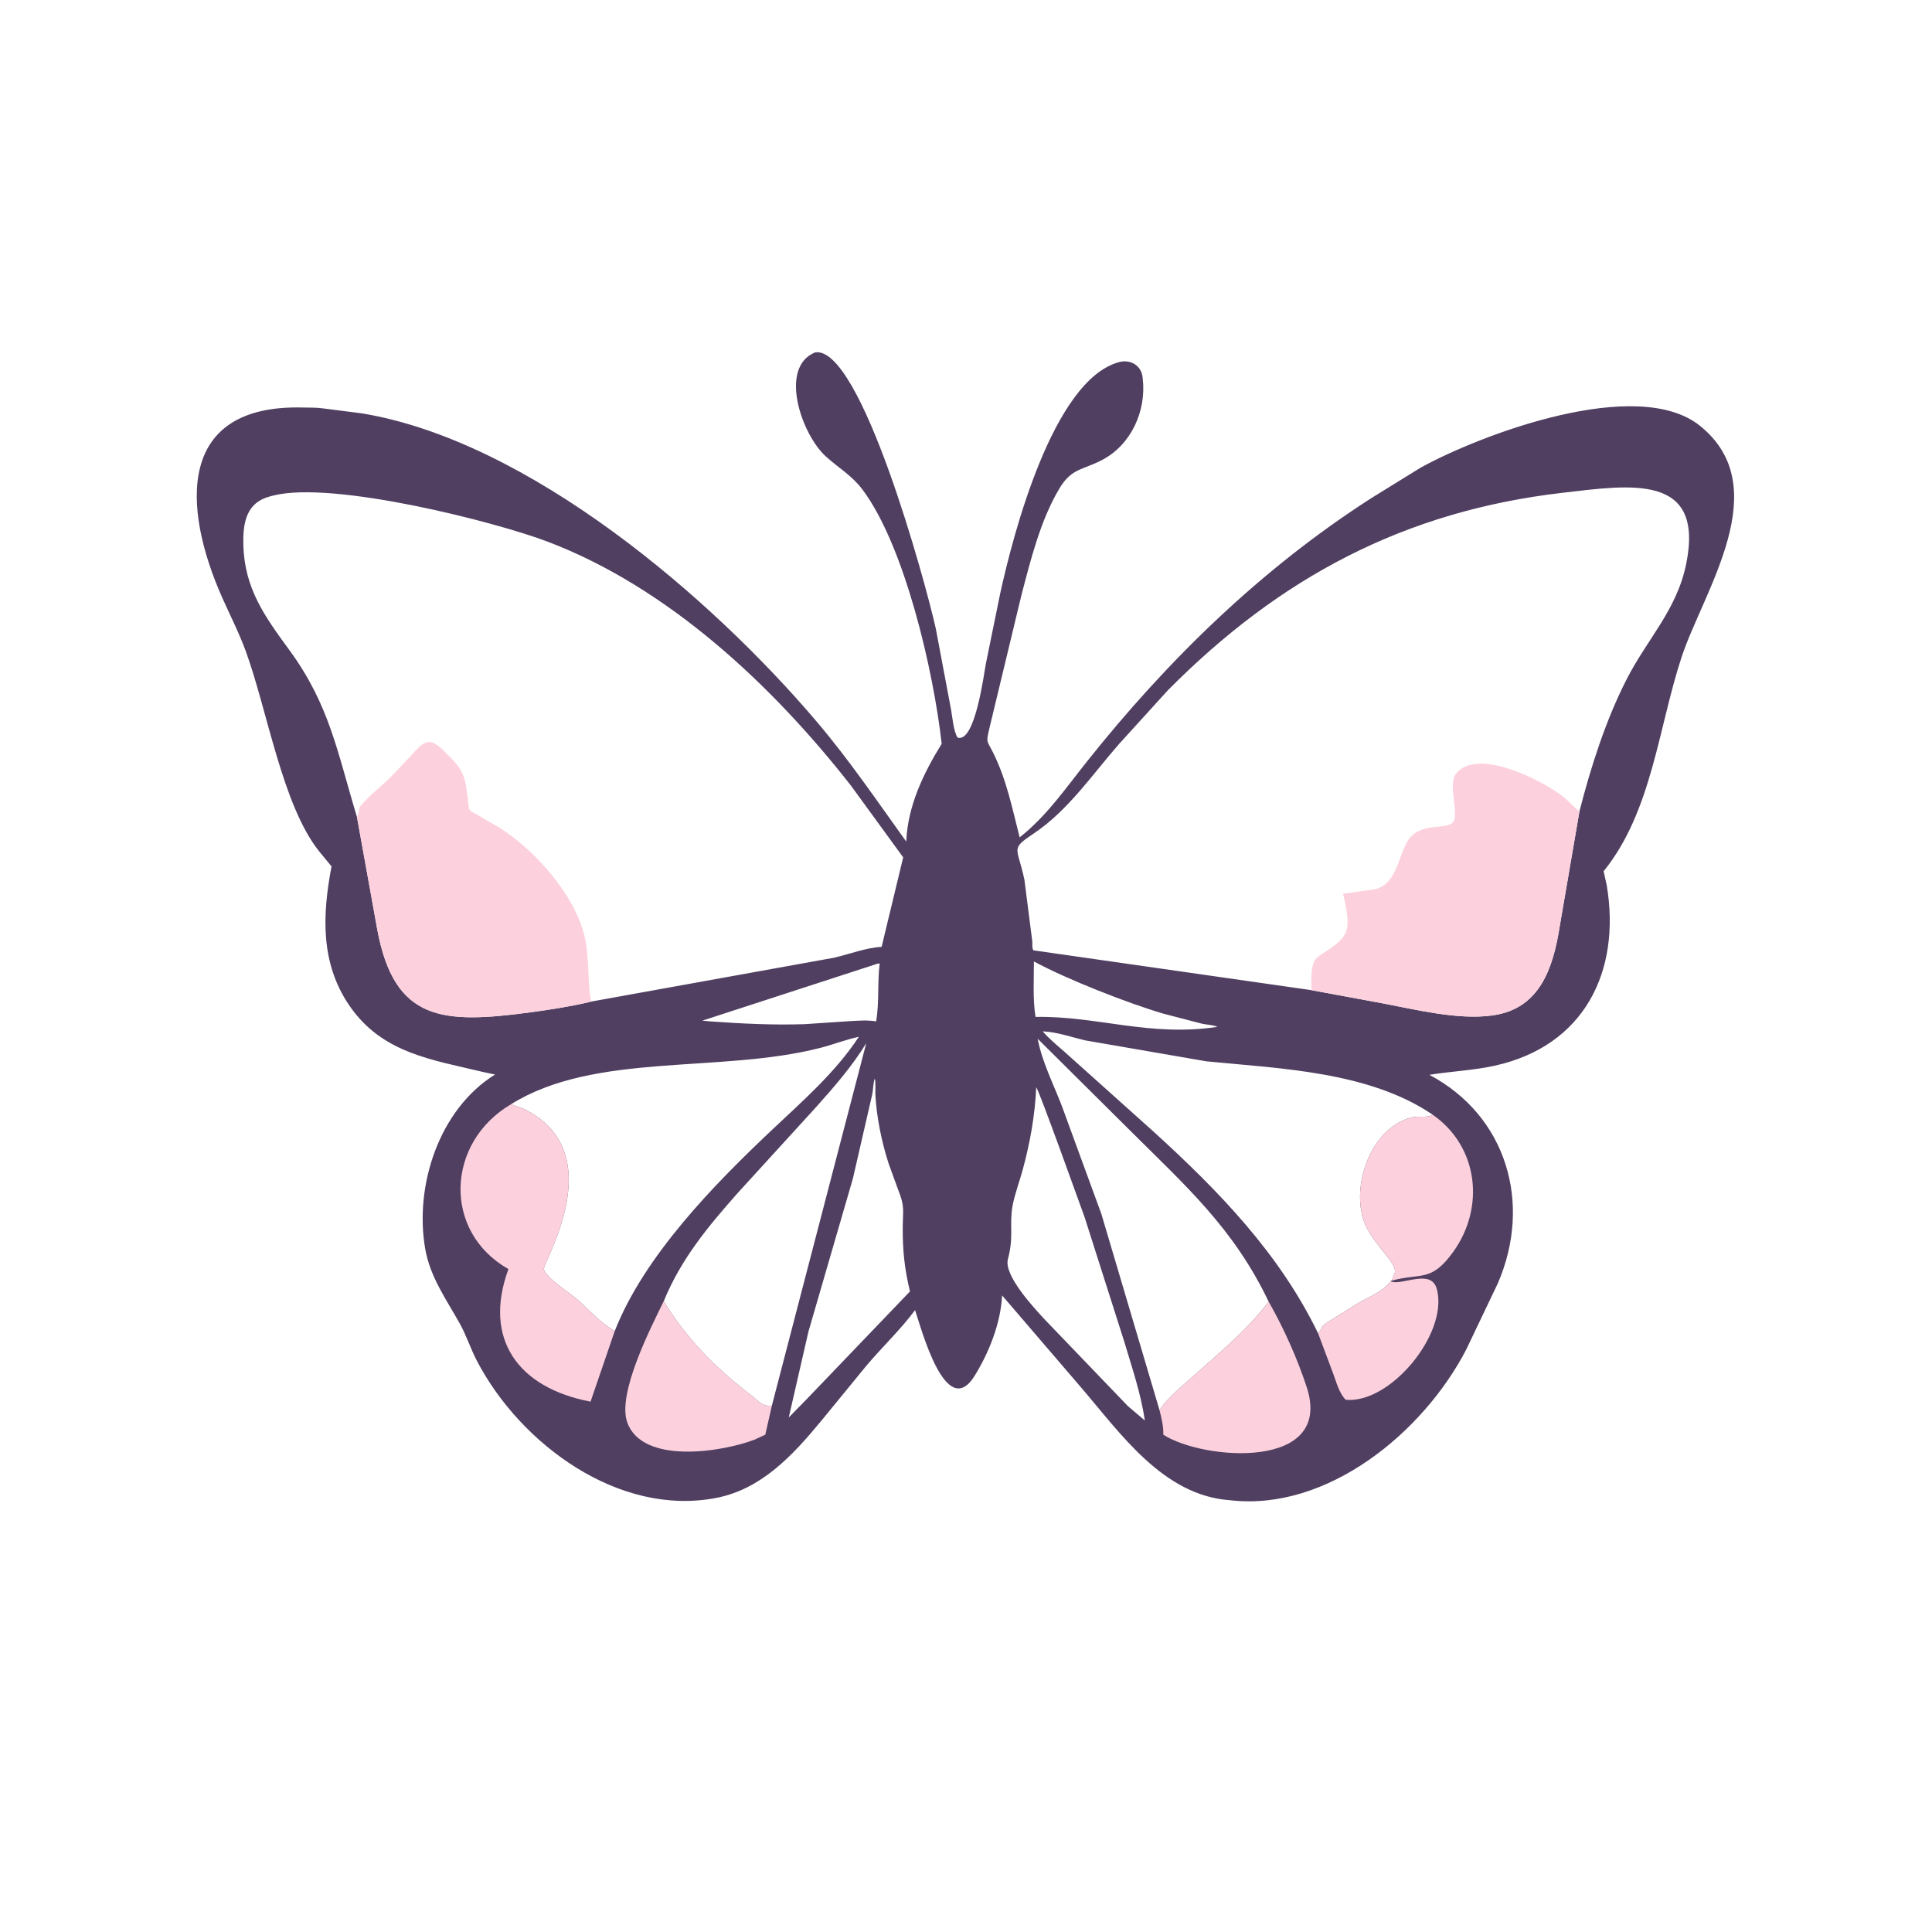<svg version="1.1" xmlns="http://www.w3.org/2000/svg" style="display: block;" viewBox="0 0 2048 2048" width="640" height="640">
<path transform="translate(0,0)" fill="rgb(80,63,97)" d="M 864.147 373.5 C 912.629 366.453 980.998 616.939 992.004 666.399 L 1008.07 751.77 C 1009.69 760.194 1010.56 774.765 1015.06 781.878 C 1033.74 787.797 1042.91 714.401 1045.16 703.066 L 1060.41 628.324 C 1073.54 568.683 1115.83 402.618 1186.46 383.789 C 1198.09 380.687 1209.87 387.363 1211.18 399.814 L 1211.29 401 C 1215.5 435.266 1199.19 471.489 1168.15 487.663 C 1147.21 498.573 1135.85 496.167 1122.75 518.251 C 1102.87 551.771 1092.62 593.236 1082.8 630.715 L 1048.61 772.76 C 1045.25 787.752 1045.9 784.122 1052.91 798.191 C 1066.9 826.259 1073.2 857.461 1080.86 887.649 C 1109.21 865.334 1129.28 836.092 1151.51 808.124 C 1237.62 699.781 1336.71 603.162 1453.49 528.136 L 1505.89 495.759 C 1569.54 460.663 1735.64 397.849 1802.12 451.429 C 1883.23 516.792 1805.66 626.545 1782.58 696.47 C 1758 770.98 1751.01 860.589 1699.9 923.545 L 1703.2 938.364 C 1718.57 1030.1 1679.1 1108.79 1584.5 1129.68 C 1561.7 1134.72 1538.2 1135.63 1515.18 1139.36 C 1597.27 1182.84 1624.38 1275.82 1587.76 1360.38 L 1554.3 1430.51 C 1508.76 1518.44 1407.06 1602.2 1304.24 1590.34 L 1303.01 1590.25 C 1232.48 1584.76 1187.79 1519.41 1145.33 1469.98 L 1062.26 1373.18 C 1060.85 1402.35 1048.52 1433.52 1033.29 1458.2 C 1002.73 1507.71 976.428 1407.55 970.012 1388.77 C 954.429 1409.81 934.667 1428.28 917.822 1448.43 L 869.869 1507 C 840.039 1542.97 807.026 1578.66 759.101 1587.89 C 655.839 1607.8 551.865 1530.92 505.711 1442.89 C 498.91 1429.91 494.442 1415.69 487.343 1402.97 C 473.028 1377.3 455.934 1353.68 450.748 1323.91 C 439.056 1256.82 465.479 1175.87 524.732 1139.07 L 513.073 1136.58 C 457.764 1123.27 404.706 1116.57 370.05 1065.51 C 339.524 1020.53 341.69 969.606 351.44 918.434 L 338.132 902.228 C 299.217 853.258 283.583 753.488 260.526 690.296 C 253.477 670.977 244.124 652.747 235.769 634 C 192.059 535.926 188.474 428.651 320.717 431.975 C 327.837 432.154 335.428 431.892 342.47 432.916 L 383.478 438.159 C 560.458 467.248 754.009 633.223 866.007 765.282 C 900.428 805.869 929.705 849.035 960.671 892.141 C 962.173 854.462 978.794 819.853 998.226 788.447 C 989.474 710.58 958.93 578.484 914.217 518.893 C 903.142 504.132 888.736 495.914 875.371 483.796 C 849.494 460.332 825.223 389.231 864.147 373.5 z M 1390.08 1049.59 L 1465.9 1063.62 C 1501 1070.26 1545.48 1081.37 1581.49 1076.46 L 1583 1076.23 C 1632.47 1069.09 1646.47 1025.85 1653.35 982 L 1674.27 860.099 C 1686.44 812.723 1702.13 763.413 1724.42 719.851 C 1746.42 676.861 1777.58 646.601 1787.5 597.424 C 1806.91 501.264 1728.26 514.021 1656.26 522.381 C 1489 541.804 1356.72 611.842 1237.8 731.916 L 1186.52 788.359 C 1158.08 820.731 1132.64 858.697 1096.45 883.08 C 1070.23 900.742 1078.45 896.934 1085.91 932.522 L 1094.31 998.233 C 1094.43 1000.99 1093.86 1005.21 1095.51 1007.4 L 1390.08 1049.59 z M 378.386 866.021 L 399.921 985.346 C 418.036 1082.62 468.857 1085.64 562.026 1073.14 C 582.869 1070.35 604.24 1067 624.726 1062.21 L 626.825 1061.68 L 884.341 1015.19 C 900.396 1011.46 918.212 1004.52 934.54 1003.73 L 957.42 908.831 L 901.958 832.677 C 818.711 726.377 708.4 622.75 580.445 574.155 C 524.358 552.855 352.728 509.347 289.816 525.268 L 286.191 526.205 C 260.728 532.89 257.424 554.634 257.973 577.617 C 259.078 623.957 280.94 653.813 307.024 689.5 C 349.616 747.77 357.798 798.322 378.386 866.021 z M 1397.29 1413.51 C 1404.42 1404.53 1397.11 1408 1411.05 1399.23 L 1439.25 1381.64 C 1451.11 1374.65 1465.67 1369.52 1474.06 1358.14 L 1475.08 1357.56 C 1476.01 1355.11 1478.63 1350.31 1478.74 1347.9 C 1479.3 1335.99 1449.44 1314.04 1443.91 1288.35 L 1443.52 1286.47 C 1435.37 1248.63 1455.28 1197.33 1493.67 1185.23 L 1495 1184.83 C 1502.03 1182.61 1511.76 1185.09 1517.61 1182.33 L 1518.83 1181.71 C 1451.42 1135.8 1357.14 1132.76 1278.82 1125.06 L 1150.16 1102.82 C 1135.1 1099.19 1120.87 1094.07 1105.31 1093.26 C 1112.62 1101.7 1120.3 1107.81 1128.59 1115.12 L 1223.24 1199.95 C 1291.89 1262.5 1356.35 1328.83 1397.29 1413.51 z M 541.774 1170.51 L 543.182 1171.13 C 546.876 1172.74 550.873 1173.36 554.52 1175.12 C 650.071 1221.16 574.127 1339.68 576.529 1345.69 C 580.786 1356.34 603.576 1370.01 612.331 1377.83 C 625.789 1389.85 636.016 1401.86 651.6 1411.08 C 682.856 1331.33 757.039 1255.6 817.985 1198.07 C 850.648 1167.24 885.604 1136.88 910.413 1099.04 C 896.849 1101.93 883.71 1107.13 870.245 1110.62 C 763.552 1138.23 631.079 1114.87 541.774 1170.51 z M 1229.2 1495 C 1234.21 1486.78 1241.54 1479.83 1248.49 1473.26 L 1285.5 1440.58 C 1306.48 1421.98 1327.85 1402.23 1344.85 1379.85 C 1307.42 1301.62 1257.28 1257.54 1196.44 1196.92 L 1099.95 1101.09 C 1104.69 1125.86 1116.62 1148.94 1125.6 1172.36 L 1167.54 1286.96 L 1229.2 1495 z M 703.622 1379.25 C 726.903 1418.41 759.921 1451.48 796.049 1478.84 C 804.459 1485.21 807.087 1491.13 818.196 1490.08 L 918.268 1105.85 C 903.448 1130.1 884.132 1152.28 865.217 1173.43 L 782.084 1264.53 C 750.367 1300.4 722.078 1334.31 703.622 1379.25 z M 1098.45 1152.5 C 1097.08 1182.65 1092.02 1210.79 1084.15 1239.93 C 1080.76 1252.48 1075.69 1265.58 1073.34 1278.3 C 1069.7 1298.03 1074.96 1310.62 1068.44 1334.65 C 1063.75 1351.95 1096.07 1386.27 1106.87 1398.12 L 1195.69 1490.6 L 1213.58 1505.77 C 1209.37 1477.01 1199.85 1449.46 1191.6 1421.67 L 1149.83 1290.59 C 1143.72 1273.84 1102.41 1158.32 1098.45 1152.5 z M 927.218 1143.5 C 925.408 1148.85 925.769 1155.15 924.426 1160.82 L 904.109 1249.29 L 856.97 1411.59 L 836.123 1502.58 L 856.249 1482 L 964.605 1368.98 C 958.865 1345.18 956.784 1325.7 956.941 1301.36 C 957.067 1281.82 959.353 1279.4 951.925 1260.77 L 942.104 1233.79 C 934.557 1210.53 929.101 1184.06 927.894 1159.46 C 927.758 1156.69 928.424 1145.37 927.218 1143.5 z M 930.376 1021.5 L 747.428 1080.98 C 746.009 1081.31 746.504 1081.2 744.664 1081.89 L 752.6 1082.71 C 786.077 1085.1 819.221 1086.75 852.818 1085.66 L 901.316 1082.42 C 910.457 1081.94 919.656 1081.17 928.73 1082.7 C 932.257 1062.32 929.898 1041.67 932.511 1021.31 L 930.376 1021.5 z M 1095.99 1019.2 C 1096.01 1038.37 1094.68 1059.07 1097.69 1077.97 C 1163.11 1076.79 1218.58 1099.34 1290.5 1088.54 C 1285.33 1086.2 1279.34 1086.38 1273.83 1085.09 L 1233.27 1074.53 C 1195.72 1063.48 1131.71 1038.46 1095.99 1019.2 z"/>
<path transform="translate(0,0)" fill="rgb(252,209,221)" d="M 1474.06 1358.14 L 1475.15 1358.65 C 1487.62 1362.46 1517.68 1344.29 1523.22 1367 L 1523.51 1368.12 C 1534.26 1414.93 1473.48 1488.2 1426.5 1483.84 C 1419.44 1476.73 1416.67 1465.14 1413.18 1455.95 L 1397.29 1413.51 C 1404.42 1404.53 1397.11 1408 1411.05 1399.23 L 1439.25 1381.64 C 1451.11 1374.65 1465.67 1369.52 1474.06 1358.14 z"/>
<path transform="translate(0,0)" fill="rgb(252,209,221)" d="M 818.196 1490.08 L 811.256 1520.8 L 800.146 1525.97 C 765.905 1539.22 680.643 1552.92 664.822 1507.52 C 654.213 1477.09 689.598 1407.89 703.622 1379.25 C 726.903 1418.41 759.921 1451.48 796.049 1478.84 C 804.459 1485.21 807.087 1491.13 818.196 1490.08 z"/>
<path transform="translate(0,0)" fill="rgb(252,209,221)" d="M 1344.85 1379.85 C 1360.77 1407.8 1374.95 1439.39 1385.05 1470 C 1414.54 1559.39 1275.03 1548.01 1233.14 1520.82 L 1233.15 1519.3 C 1233.18 1510.85 1231.16 1503.16 1229.2 1495 C 1234.21 1486.78 1241.54 1479.83 1248.49 1473.26 L 1285.5 1440.58 C 1306.48 1421.98 1327.85 1402.23 1344.85 1379.85 z"/>
<path transform="translate(0,0)" fill="rgb(252,209,221)" d="M 1518.83 1181.71 C 1567.25 1215.52 1574.31 1280.03 1540.5 1326.97 C 1516.95 1359.67 1506.76 1348.95 1475.08 1357.56 C 1476.01 1355.11 1478.63 1350.31 1478.74 1347.9 C 1479.3 1335.99 1449.44 1314.04 1443.91 1288.35 L 1443.52 1286.47 C 1435.37 1248.63 1455.28 1197.33 1493.67 1185.23 L 1495 1184.83 C 1502.03 1182.61 1511.76 1185.09 1517.61 1182.33 L 1518.83 1181.71 z"/>
<path transform="translate(0,0)" fill="rgb(252,209,221)" d="M 651.6 1411.08 L 626.014 1485.81 C 549.431 1471.24 511.669 1419.68 538.969 1345.24 C 469.07 1305.83 472.561 1211.16 541.774 1170.51 L 543.182 1171.13 C 546.876 1172.74 550.873 1173.36 554.52 1175.12 C 650.071 1221.16 574.127 1339.68 576.529 1345.69 C 580.786 1356.34 603.576 1370.01 612.331 1377.83 C 625.789 1389.85 636.016 1401.86 651.6 1411.08 z"/>
<path transform="translate(0,0)" fill="rgb(252,209,221)" d="M 378.386 866.021 L 379.127 864.556 C 380.84 861.005 379.757 857.294 382.5 853.981 C 391.792 842.757 404.587 833.352 414.912 822.914 L 435.165 801.547 C 448.189 787.392 453.842 779.674 469.376 794.783 C 493.176 817.931 492.887 821.086 496.654 853.654 C 497.441 860.461 499.088 859.609 505 863.101 L 529.809 877.645 C 567.063 901.135 608.141 947.522 619.143 990.5 L 619.598 992.235 C 625.02 1013.58 622.812 1048.5 626.825 1061.68 L 624.726 1062.21 C 604.24 1067 582.869 1070.35 562.026 1073.14 C 468.857 1085.64 418.036 1082.62 399.921 985.346 L 378.386 866.021 z"/>
<path transform="translate(0,0)" fill="rgb(252,209,221)" d="M 1390.08 1049.59 C 1390.33 1036.8 1388.33 1019.6 1398.38 1013.22 C 1431.31 992.294 1432.77 988.217 1423.77 947.375 L 1457.95 942.578 C 1481.06 936.673 1481.81 907.249 1492.95 890.361 C 1505.45 871.428 1531.88 880.06 1539.98 871.858 C 1547.2 864.553 1534.51 831.634 1543.28 820.343 C 1565.34 791.924 1633.07 826.505 1655.26 843.124 C 1661.91 848.102 1667.1 854.513 1673.6 859.589 L 1674.27 860.099 L 1653.35 982 C 1646.47 1025.85 1632.47 1069.09 1583 1076.23 L 1581.49 1076.46 C 1545.48 1081.37 1501 1070.26 1465.9 1063.62 L 1390.08 1049.59 z"/>
</svg>